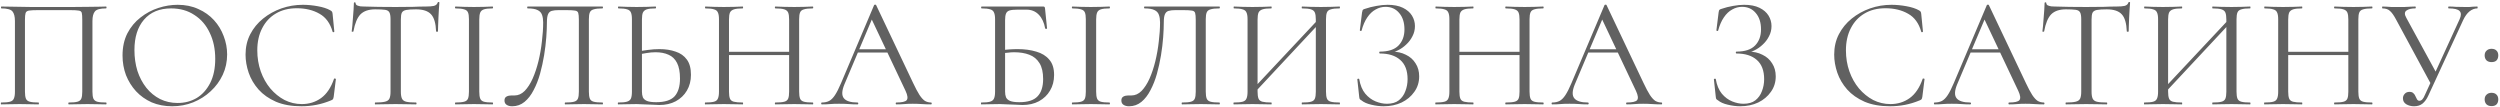 <svg width="958" height="41" viewBox="0 0 958 41" fill="none" xmlns="http://www.w3.org/2000/svg">
<path d="M40.643 39.28C40.763 39.28 40.823 39.4 40.823 39.64C40.823 39.88 40.763 40 40.643 40C39.683 40 38.583 39.98 37.343 39.94C36.143 39.9 34.883 39.88 33.563 39.88C32.163 39.88 30.843 39.9 29.603 39.94C28.403 39.98 27.323 40 26.363 40C26.243 40 26.183 39.88 26.183 39.64C26.183 39.4 26.243 39.28 26.363 39.28C27.843 39.28 28.943 39.18 29.663 38.98C30.423 38.78 30.923 38.38 31.163 37.78C31.403 37.18 31.523 36.3 31.523 35.14V7.6C31.523 6.36 31.463 5.48 31.343 4.96C31.223 4.44 30.823 4.14 30.143 4.06C29.503 3.94 28.403 3.88 26.843 3.88H14.543C12.943 3.88 11.783 3.94 11.063 4.06C10.383 4.18 9.963 4.5 9.803 5.02C9.643 5.54 9.563 6.4 9.563 7.6V35.14C9.563 36.3 9.683 37.18 9.923 37.78C10.163 38.38 10.663 38.78 11.423 38.98C12.183 39.18 13.303 39.28 14.783 39.28C14.863 39.28 14.903 39.4 14.903 39.64C14.903 39.88 14.863 40 14.783 40C13.783 40 12.683 39.98 11.483 39.94C10.283 39.9 8.963 39.88 7.523 39.88C6.203 39.88 4.923 39.9 3.683 39.94C2.483 39.98 1.403 40 0.443 40C0.363 40 0.323 39.88 0.323 39.64C0.323 39.4 0.363 39.28 0.443 39.28C1.923 39.28 3.043 39.18 3.803 38.98C4.563 38.78 5.063 38.38 5.303 37.78C5.583 37.18 5.723 36.3 5.723 35.14V8.08C5.723 6.36 5.403 5.12 4.763 4.36C4.123 3.6 2.703 3.22 0.503 3.22C0.423 3.22 0.383 3.1 0.383 2.86C0.383 2.62 0.423 2.5 0.503 2.5C1.183 2.5 2.543 2.52 4.583 2.56C6.623 2.6 9.063 2.64 11.903 2.68C14.783 2.68 17.743 2.68 20.783 2.68C23.263 2.68 25.623 2.68 27.863 2.68C30.103 2.64 32.143 2.62 33.983 2.62C35.823 2.58 37.323 2.56 38.483 2.56C39.683 2.52 40.403 2.5 40.643 2.5C40.763 2.5 40.823 2.62 40.823 2.86C40.823 3.1 40.763 3.22 40.643 3.22C38.443 3.22 37.023 3.6 36.383 4.36C35.743 5.12 35.423 6.36 35.423 8.08V35.14C35.423 36.3 35.543 37.18 35.783 37.78C36.063 38.38 36.563 38.78 37.283 38.98C38.043 39.18 39.163 39.28 40.643 39.28ZM65.976 40.72C63.096 40.72 60.476 40.22 58.116 39.22C55.796 38.18 53.796 36.76 52.116 34.96C50.476 33.16 49.196 31.1 48.276 28.78C47.396 26.42 46.956 23.92 46.956 21.28C46.956 18.04 47.576 15.2 48.816 12.76C50.096 10.32 51.776 8.3 53.856 6.7C55.936 5.06 58.216 3.84 60.696 3.04C63.176 2.24 65.636 1.84 68.076 1.84C71.036 1.84 73.676 2.38 75.996 3.46C78.356 4.5 80.356 5.92 81.996 7.72C83.636 9.52 84.876 11.56 85.716 13.84C86.596 16.12 87.036 18.46 87.036 20.86C87.036 23.66 86.476 26.26 85.356 28.66C84.236 31.06 82.696 33.16 80.736 34.96C78.816 36.76 76.576 38.18 74.016 39.22C71.496 40.22 68.816 40.72 65.976 40.72ZM68.076 39.46C70.796 39.46 73.236 38.82 75.396 37.54C77.556 36.22 79.276 34.3 80.556 31.78C81.836 29.26 82.476 26.18 82.476 22.54C82.476 18.78 81.776 15.46 80.376 12.58C79.016 9.66 77.056 7.38 74.496 5.74C71.976 4.06 68.996 3.22 65.556 3.22C61.116 3.22 57.656 4.66 55.176 7.54C52.736 10.38 51.516 14.26 51.516 19.18C51.516 22.02 51.896 24.68 52.656 27.16C53.456 29.6 54.596 31.76 56.076 33.64C57.556 35.48 59.316 36.92 61.356 37.96C63.396 38.96 65.636 39.46 68.076 39.46ZM116.054 1.84C117.894 1.84 119.794 2.02 121.754 2.38C123.754 2.74 125.354 3.26 126.554 3.94C126.914 4.14 127.134 4.32 127.214 4.48C127.334 4.64 127.414 4.94 127.454 5.38L128.114 12.1C128.114 12.18 128.014 12.26 127.814 12.34C127.614 12.38 127.494 12.32 127.454 12.16C126.534 8.92 124.854 6.62 122.414 5.26C119.974 3.86 117.074 3.16 113.714 3.16C110.634 3.16 107.954 3.84 105.674 5.2C103.434 6.52 101.694 8.4 100.454 10.84C99.213 13.24 98.594 16.06 98.594 19.3C98.594 22.14 99.034 24.82 99.913 27.34C100.794 29.82 102.014 32 103.574 33.88C105.174 35.76 106.994 37.24 109.034 38.32C111.114 39.36 113.314 39.88 115.634 39.88C118.434 39.88 120.894 39.12 123.014 37.6C125.174 36.04 126.834 33.58 127.994 30.22C128.034 30.06 128.154 30.02 128.354 30.1C128.594 30.14 128.714 30.2 128.714 30.28L127.874 37.06C127.794 37.54 127.694 37.86 127.574 38.02C127.494 38.14 127.274 38.28 126.914 38.44C124.994 39.24 123.094 39.82 121.214 40.18C119.334 40.54 117.434 40.72 115.514 40.72C111.714 40.72 108.454 40.14 105.734 38.98C103.014 37.78 100.794 36.22 99.073 34.3C97.353 32.34 96.094 30.2 95.293 27.88C94.493 25.52 94.094 23.2 94.094 20.92C94.094 18.04 94.694 15.44 95.894 13.12C97.094 10.8 98.734 8.8 100.814 7.12C102.894 5.44 105.234 4.14 107.834 3.22C110.474 2.3 113.214 1.84 116.054 1.84ZM143.77 3.58C141.29 3.58 139.41 4.22 138.13 5.5C136.89 6.78 135.99 8.96 135.43 12.04C135.43 12.12 135.31 12.16 135.07 12.16C134.87 12.16 134.77 12.12 134.77 12.04C134.85 11.52 134.93 10.8 135.01 9.88C135.09 8.92 135.17 7.9 135.25 6.82C135.37 5.74 135.45 4.7 135.49 3.7C135.57 2.66 135.61 1.82 135.61 1.18C135.61 0.98 135.71 0.88 135.91 0.88C136.15 0.88 136.27 0.98 136.27 1.18C136.27 1.58 136.47 1.88 136.87 2.08C137.27 2.24 137.71 2.36 138.19 2.44C138.71 2.48 139.15 2.5 139.51 2.5C142.95 2.62 146.97 2.68 151.57 2.68C154.41 2.68 156.65 2.66 158.29 2.62C159.97 2.54 161.59 2.5 163.15 2.5C164.51 2.5 165.55 2.42 166.27 2.26C167.03 2.06 167.51 1.64 167.71 1C167.75 0.84 167.87 0.76 168.07 0.76C168.27 0.76 168.37 0.84 168.37 1C168.33 1.6 168.27 2.42 168.19 3.46C168.11 4.5 168.05 5.58 168.01 6.7C167.97 7.82 167.93 8.86 167.89 9.82C167.85 10.78 167.83 11.52 167.83 12.04C167.83 12.12 167.71 12.16 167.47 12.16C167.23 12.16 167.11 12.12 167.11 12.04C166.99 8.92 166.35 6.74 165.19 5.5C164.03 4.22 162.11 3.58 159.43 3.58C157.75 3.58 156.49 3.66 155.65 3.82C154.81 3.98 154.25 4.34 153.97 4.9C153.73 5.42 153.61 6.28 153.61 7.48V35.14C153.61 36.3 153.75 37.18 154.03 37.78C154.31 38.38 154.85 38.78 155.65 38.98C156.49 39.18 157.75 39.28 159.43 39.28C159.55 39.28 159.61 39.4 159.61 39.64C159.61 39.88 159.55 40 159.43 40C158.39 40 157.21 39.98 155.89 39.94C154.57 39.9 153.13 39.88 151.57 39.88C150.09 39.88 148.69 39.9 147.37 39.94C146.05 39.98 144.85 40 143.77 40C143.69 40 143.65 39.88 143.65 39.64C143.65 39.4 143.69 39.28 143.77 39.28C145.41 39.28 146.65 39.18 147.49 38.98C148.37 38.78 148.95 38.38 149.23 37.78C149.51 37.18 149.65 36.3 149.65 35.14V7.36C149.65 6.16 149.51 5.3 149.23 4.78C148.95 4.22 148.39 3.88 147.55 3.76C146.71 3.64 145.45 3.58 143.77 3.58ZM183.658 35.14C183.658 36.3 183.778 37.18 184.018 37.78C184.258 38.38 184.738 38.78 185.458 38.98C186.218 39.18 187.318 39.28 188.758 39.28C188.878 39.28 188.938 39.4 188.938 39.64C188.938 39.88 188.878 40 188.758 40C187.798 40 186.718 39.98 185.518 39.94C184.358 39.9 183.058 39.88 181.618 39.88C180.298 39.88 179.018 39.9 177.778 39.94C176.578 39.98 175.498 40 174.538 40C174.418 40 174.358 39.88 174.358 39.64C174.358 39.4 174.418 39.28 174.538 39.28C175.978 39.28 177.078 39.18 177.838 38.98C178.598 38.78 179.098 38.38 179.338 37.78C179.578 37.18 179.698 36.3 179.698 35.14V7.36C179.698 6.2 179.578 5.34 179.338 4.78C179.098 4.18 178.598 3.78 177.838 3.58C177.078 3.34 175.978 3.22 174.538 3.22C174.418 3.22 174.358 3.1 174.358 2.86C174.358 2.62 174.418 2.5 174.538 2.5C175.498 2.5 176.578 2.54 177.778 2.62C179.018 2.66 180.298 2.68 181.618 2.68C183.058 2.68 184.378 2.66 185.578 2.62C186.778 2.54 187.838 2.5 188.758 2.5C188.878 2.5 188.938 2.62 188.938 2.86C188.938 3.1 188.878 3.22 188.758 3.22C187.318 3.22 186.218 3.34 185.458 3.58C184.738 3.82 184.258 4.24 184.018 4.84C183.778 5.44 183.658 6.32 183.658 7.48V35.14ZM196.259 40.72C195.419 40.72 194.719 40.54 194.159 40.18C193.599 39.82 193.319 39.26 193.319 38.5C193.319 37.78 193.579 37.28 194.099 37C194.619 36.72 195.219 36.58 195.899 36.58C196.099 36.58 196.299 36.58 196.499 36.58C196.739 36.58 196.959 36.58 197.159 36.58C198.599 36.58 199.899 36 201.059 34.84C202.219 33.64 203.239 32.06 204.119 30.1C204.999 28.1 205.739 25.88 206.339 23.44C206.939 20.96 207.379 18.44 207.659 15.88C207.979 13.32 208.139 10.88 208.139 8.56C208.139 7.48 207.999 6.54 207.719 5.74C207.439 4.9 206.879 4.28 206.039 3.88C205.199 3.44 203.919 3.22 202.199 3.22C202.079 3.22 202.019 3.1 202.019 2.86C202.019 2.62 202.079 2.5 202.199 2.5C202.439 2.5 203.119 2.5 204.239 2.5C205.359 2.5 206.759 2.5 208.439 2.5C210.119 2.5 211.919 2.5 213.839 2.5C215.799 2.5 217.739 2.5 219.659 2.5C221.619 2.5 223.419 2.5 225.059 2.5C226.699 2.5 228.039 2.5 229.079 2.5C230.119 2.5 230.719 2.5 230.879 2.5C230.999 2.5 231.059 2.62 231.059 2.86C231.059 3.1 230.999 3.22 230.879 3.22C229.399 3.22 228.279 3.34 227.519 3.58C226.759 3.78 226.259 4.18 226.019 4.78C225.779 5.34 225.659 6.2 225.659 7.36V35.14C225.659 36.3 225.779 37.18 226.019 37.78C226.259 38.38 226.759 38.78 227.519 38.98C228.279 39.18 229.399 39.28 230.879 39.28C230.999 39.28 231.059 39.4 231.059 39.64C231.059 39.88 230.999 40 230.879 40C229.959 40 228.879 39.98 227.639 39.94C226.399 39.9 225.119 39.88 223.799 39.88C222.399 39.88 221.079 39.9 219.839 39.94C218.639 39.98 217.559 40 216.599 40C216.479 40 216.419 39.88 216.419 39.64C216.419 39.4 216.479 39.28 216.599 39.28C218.119 39.28 219.239 39.18 219.959 38.98C220.719 38.78 221.219 38.38 221.459 37.78C221.699 37.18 221.819 36.3 221.819 35.14V7.6C221.819 6.36 221.739 5.48 221.579 4.96C221.419 4.44 220.999 4.14 220.319 4.06C219.679 3.94 218.599 3.88 217.079 3.88H214.019C212.939 3.88 212.059 3.98 211.379 4.18C210.739 4.38 210.279 4.82 209.999 5.5C209.719 6.14 209.579 7.16 209.579 8.56C209.579 10.16 209.499 12.06 209.339 14.26C209.179 16.46 208.899 18.78 208.499 21.22C208.099 23.62 207.579 25.98 206.939 28.3C206.299 30.58 205.479 32.66 204.479 34.54C203.519 36.42 202.359 37.92 200.999 39.04C199.639 40.16 198.059 40.72 196.259 40.72ZM252.653 40.24C251.973 40.24 251.113 40.2 250.073 40.12C249.073 40.08 248.033 40.04 246.953 40C245.873 39.92 244.873 39.88 243.953 39.88C242.673 39.88 241.413 39.9 240.173 39.94C238.973 39.98 237.873 40 236.873 40C236.793 40 236.753 39.88 236.753 39.64C236.753 39.4 236.793 39.28 236.873 39.28C238.353 39.28 239.453 39.18 240.173 38.98C240.933 38.78 241.453 38.4 241.733 37.84C242.013 37.24 242.153 36.34 242.153 35.14V7.36C242.153 6.16 242.013 5.28 241.733 4.72C241.493 4.16 241.013 3.78 240.293 3.58C239.573 3.34 238.473 3.22 236.993 3.22C236.873 3.22 236.813 3.1 236.813 2.86C236.813 2.62 236.873 2.5 236.993 2.5C237.953 2.5 239.013 2.54 240.173 2.62C241.333 2.66 242.593 2.68 243.953 2.68C245.393 2.68 246.733 2.66 247.973 2.62C249.213 2.54 250.293 2.5 251.213 2.5C251.333 2.5 251.393 2.62 251.393 2.86C251.393 3.1 251.333 3.22 251.213 3.22C249.733 3.22 248.613 3.34 247.853 3.58C247.133 3.82 246.633 4.24 246.353 4.84C246.113 5.4 245.993 6.28 245.993 7.48V35.14C245.993 35.98 246.113 36.7 246.353 37.3C246.633 37.9 247.153 38.36 247.913 38.68C248.713 39 249.893 39.16 251.453 39.16C254.733 39.16 257.073 38.42 258.473 36.94C259.873 35.42 260.573 33.14 260.573 30.1C260.573 27.58 260.193 25.58 259.433 24.1C258.673 22.62 257.593 21.58 256.193 20.98C254.793 20.34 253.133 20.02 251.213 20.02C250.093 20.02 248.953 20.12 247.793 20.32C246.633 20.48 245.493 20.72 244.373 21.04L244.253 19.84C245.613 19.52 246.993 19.28 248.393 19.12C249.793 18.92 251.233 18.82 252.713 18.82C255.033 18.82 257.093 19.14 258.893 19.78C260.733 20.38 262.173 21.4 263.213 22.84C264.253 24.24 264.773 26.18 264.773 28.66C264.773 30.94 264.253 32.96 263.213 34.72C262.213 36.44 260.793 37.8 258.953 38.8C257.153 39.76 255.053 40.24 252.653 40.24ZM302.39 7.48C302.39 6.32 302.27 5.44 302.03 4.84C301.79 4.24 301.29 3.82 300.53 3.58C299.81 3.34 298.67 3.22 297.11 3.22C296.99 3.22 296.93 3.1 296.93 2.86C296.93 2.62 296.99 2.5 297.11 2.5C298.07 2.5 299.15 2.54 300.35 2.62C301.55 2.66 302.89 2.68 304.37 2.68C305.69 2.68 306.97 2.66 308.21 2.62C309.45 2.54 310.53 2.5 311.45 2.5C311.57 2.5 311.63 2.62 311.63 2.86C311.63 3.1 311.57 3.22 311.45 3.22C309.97 3.22 308.85 3.34 308.09 3.58C307.33 3.78 306.83 4.18 306.59 4.78C306.35 5.34 306.23 6.2 306.23 7.36V35.14C306.23 36.3 306.35 37.18 306.59 37.78C306.83 38.38 307.33 38.78 308.09 38.98C308.85 39.18 309.97 39.28 311.45 39.28C311.57 39.28 311.63 39.4 311.63 39.64C311.63 39.88 311.57 40 311.45 40C310.53 40 309.45 39.98 308.21 39.94C306.97 39.9 305.69 39.88 304.37 39.88C302.89 39.88 301.55 39.9 300.35 39.94C299.15 39.98 298.07 40 297.11 40C296.99 40 296.93 39.88 296.93 39.64C296.93 39.4 296.99 39.28 297.11 39.28C298.67 39.28 299.81 39.18 300.53 38.98C301.29 38.78 301.79 38.38 302.03 37.78C302.27 37.18 302.39 36.3 302.39 35.14V7.48ZM277.25 21.1V19.84H304.07V21.1H277.25ZM275.51 35.14V7.36C275.51 6.2 275.37 5.34 275.09 4.78C274.85 4.18 274.35 3.78 273.59 3.58C272.87 3.34 271.77 3.22 270.29 3.22C270.21 3.22 270.17 3.1 270.17 2.86C270.17 2.62 270.21 2.5 270.29 2.5C271.25 2.5 272.33 2.54 273.53 2.62C274.77 2.66 276.05 2.68 277.37 2.68C278.85 2.68 280.19 2.66 281.39 2.62C282.59 2.54 283.67 2.5 284.63 2.5C284.71 2.5 284.75 2.62 284.75 2.86C284.75 3.1 284.71 3.22 284.63 3.22C283.15 3.22 282.03 3.34 281.27 3.58C280.51 3.82 279.99 4.24 279.71 4.84C279.47 5.44 279.35 6.32 279.35 7.48V35.14C279.35 36.3 279.47 37.18 279.71 37.78C279.95 38.38 280.45 38.78 281.21 38.98C282.01 39.18 283.15 39.28 284.63 39.28C284.71 39.28 284.75 39.4 284.75 39.64C284.75 39.88 284.71 40 284.63 40C283.63 40 282.53 39.98 281.33 39.94C280.17 39.9 278.85 39.88 277.37 39.88C276.05 39.88 274.77 39.9 273.53 39.94C272.29 39.98 271.19 40 270.23 40C270.15 40 270.11 39.88 270.11 39.64C270.11 39.4 270.15 39.28 270.23 39.28C271.71 39.28 272.83 39.18 273.59 38.98C274.35 38.78 274.85 38.38 275.09 37.78C275.37 37.18 275.51 36.3 275.51 35.14ZM327.637 20.14L328.537 18.88H340.897L341.317 20.14H327.637ZM356.797 39.28C356.957 39.28 357.037 39.4 357.037 39.64C357.037 39.88 356.957 40 356.797 40C355.637 40 354.457 39.96 353.257 39.88C352.057 39.8 350.897 39.76 349.777 39.76C348.537 39.76 347.457 39.8 346.537 39.88C345.617 39.96 344.597 40 343.477 40C343.317 40 343.237 39.88 343.237 39.64C343.237 39.4 343.317 39.28 343.477 39.28C345.597 39.28 346.917 38.98 347.437 38.38C347.957 37.74 347.817 36.56 347.017 34.84L333.697 6.7L335.197 4.84L323.557 32.38C322.557 34.82 322.497 36.58 323.377 37.66C324.257 38.74 325.997 39.28 328.597 39.28C328.797 39.28 328.897 39.4 328.897 39.64C328.897 39.88 328.797 40 328.597 40C327.397 40 326.297 39.96 325.297 39.88C324.297 39.8 323.037 39.76 321.517 39.76C320.077 39.76 318.917 39.8 318.037 39.88C317.197 39.96 316.157 40 314.917 40C314.757 40 314.677 39.88 314.677 39.64C314.677 39.4 314.757 39.28 314.917 39.28C315.997 39.28 316.937 39.08 317.737 38.68C318.537 38.24 319.277 37.5 319.957 36.46C320.677 35.38 321.457 33.84 322.297 31.84L334.957 1.96C335.037 1.84 335.177 1.78 335.377 1.78C335.577 1.78 335.697 1.84 335.737 1.96L349.897 31.78C350.817 33.74 351.637 35.28 352.357 36.4C353.077 37.48 353.777 38.24 354.457 38.68C355.177 39.08 355.957 39.28 356.797 39.28ZM391.809 40.24C391.169 40.24 390.329 40.2 389.289 40.12C388.249 40.08 387.189 40.04 386.109 40C385.029 39.92 384.049 39.88 383.169 39.88C381.849 39.88 380.569 39.9 379.329 39.94C378.129 39.98 377.029 40 376.029 40C375.949 40 375.909 39.88 375.909 39.64C375.909 39.4 375.949 39.28 376.029 39.28C377.509 39.28 378.609 39.18 379.329 38.98C380.089 38.78 380.609 38.38 380.889 37.78C381.169 37.18 381.309 36.3 381.309 35.14V7.36C381.309 6.2 381.169 5.34 380.889 4.78C380.649 4.18 380.169 3.78 379.449 3.58C378.729 3.34 377.629 3.22 376.149 3.22C376.029 3.22 375.969 3.1 375.969 2.86C375.969 2.62 376.029 2.5 376.149 2.5H399.789C400.029 2.5 400.189 2.56 400.269 2.68C400.349 2.76 400.409 2.94 400.449 3.22L401.229 10.84C401.229 10.96 401.129 11.04 400.929 11.08C400.729 11.08 400.589 11.02 400.509 10.9C400.109 8.66 399.289 6.9 398.049 5.62C396.809 4.34 395.249 3.7 393.369 3.7H389.949C388.589 3.7 387.569 3.8 386.889 4C386.209 4.2 385.749 4.6 385.509 5.2C385.269 5.76 385.149 6.6 385.149 7.72V35.14C385.149 35.98 385.269 36.7 385.509 37.3C385.789 37.9 386.309 38.36 387.069 38.68C387.869 39 389.049 39.16 390.609 39.16C393.849 39.16 396.169 38.42 397.569 36.94C399.009 35.46 399.729 33.24 399.729 30.28C399.729 27.72 399.269 25.7 398.349 24.22C397.429 22.7 396.129 21.62 394.449 20.98C392.809 20.34 390.849 20.02 388.569 20.02C387.809 20.02 386.989 20.08 386.109 20.2C385.269 20.28 384.409 20.36 383.529 20.44L383.409 19.3C384.529 19.14 385.629 19.02 386.709 18.94C387.829 18.86 388.909 18.82 389.949 18.82C392.629 18.82 395.009 19.14 397.089 19.78C399.209 20.38 400.869 21.4 402.069 22.84C403.309 24.24 403.929 26.2 403.929 28.72C403.929 31 403.409 33 402.369 34.72C401.369 36.44 399.949 37.8 398.109 38.8C396.309 39.76 394.209 40.24 391.809 40.24ZM420.046 35.14C420.046 36.3 420.166 37.18 420.406 37.78C420.646 38.38 421.126 38.78 421.846 38.98C422.606 39.18 423.706 39.28 425.146 39.28C425.266 39.28 425.326 39.4 425.326 39.64C425.326 39.88 425.266 40 425.146 40C424.186 40 423.106 39.98 421.906 39.94C420.746 39.9 419.446 39.88 418.006 39.88C416.686 39.88 415.406 39.9 414.166 39.94C412.966 39.98 411.886 40 410.926 40C410.806 40 410.746 39.88 410.746 39.64C410.746 39.4 410.806 39.28 410.926 39.28C412.366 39.28 413.466 39.18 414.226 38.98C414.986 38.78 415.486 38.38 415.726 37.78C415.966 37.18 416.086 36.3 416.086 35.14V7.36C416.086 6.2 415.966 5.34 415.726 4.78C415.486 4.18 414.986 3.78 414.226 3.58C413.466 3.34 412.366 3.22 410.926 3.22C410.806 3.22 410.746 3.1 410.746 2.86C410.746 2.62 410.806 2.5 410.926 2.5C411.886 2.5 412.966 2.54 414.166 2.62C415.406 2.66 416.686 2.68 418.006 2.68C419.446 2.68 420.766 2.66 421.966 2.62C423.166 2.54 424.226 2.5 425.146 2.5C425.266 2.5 425.326 2.62 425.326 2.86C425.326 3.1 425.266 3.22 425.146 3.22C423.706 3.22 422.606 3.34 421.846 3.58C421.126 3.82 420.646 4.24 420.406 4.84C420.166 5.44 420.046 6.32 420.046 7.48V35.14ZM432.648 40.72C431.808 40.72 431.108 40.54 430.548 40.18C429.988 39.82 429.708 39.26 429.708 38.5C429.708 37.78 429.968 37.28 430.488 37C431.008 36.72 431.608 36.58 432.288 36.58C432.488 36.58 432.688 36.58 432.888 36.58C433.128 36.58 433.348 36.58 433.548 36.58C434.988 36.58 436.288 36 437.448 34.84C438.608 33.64 439.628 32.06 440.508 30.1C441.388 28.1 442.128 25.88 442.728 23.44C443.328 20.96 443.768 18.44 444.048 15.88C444.368 13.32 444.528 10.88 444.528 8.56C444.528 7.48 444.388 6.54 444.108 5.74C443.828 4.9 443.268 4.28 442.428 3.88C441.588 3.44 440.308 3.22 438.588 3.22C438.468 3.22 438.408 3.1 438.408 2.86C438.408 2.62 438.468 2.5 438.588 2.5C438.828 2.5 439.508 2.5 440.628 2.5C441.748 2.5 443.148 2.5 444.828 2.5C446.508 2.5 448.308 2.5 450.228 2.5C452.188 2.5 454.128 2.5 456.048 2.5C458.008 2.5 459.808 2.5 461.448 2.5C463.088 2.5 464.428 2.5 465.468 2.5C466.508 2.5 467.108 2.5 467.268 2.5C467.388 2.5 467.448 2.62 467.448 2.86C467.448 3.1 467.388 3.22 467.268 3.22C465.788 3.22 464.668 3.34 463.908 3.58C463.148 3.78 462.648 4.18 462.408 4.78C462.168 5.34 462.048 6.2 462.048 7.36V35.14C462.048 36.3 462.168 37.18 462.408 37.78C462.648 38.38 463.148 38.78 463.908 38.98C464.668 39.18 465.788 39.28 467.268 39.28C467.388 39.28 467.448 39.4 467.448 39.64C467.448 39.88 467.388 40 467.268 40C466.348 40 465.268 39.98 464.028 39.94C462.788 39.9 461.508 39.88 460.188 39.88C458.788 39.88 457.468 39.9 456.228 39.94C455.028 39.98 453.948 40 452.988 40C452.868 40 452.808 39.88 452.808 39.64C452.808 39.4 452.868 39.28 452.988 39.28C454.508 39.28 455.628 39.18 456.348 38.98C457.108 38.78 457.608 38.38 457.848 37.78C458.088 37.18 458.208 36.3 458.208 35.14V7.6C458.208 6.36 458.128 5.48 457.968 4.96C457.808 4.44 457.388 4.14 456.708 4.06C456.068 3.94 454.988 3.88 453.468 3.88H450.408C449.328 3.88 448.448 3.98 447.768 4.18C447.128 4.38 446.668 4.82 446.388 5.5C446.108 6.14 445.968 7.16 445.968 8.56C445.968 10.16 445.888 12.06 445.728 14.26C445.568 16.46 445.288 18.78 444.888 21.22C444.488 23.62 443.968 25.98 443.328 28.3C442.688 30.58 441.868 32.66 440.868 34.54C439.908 36.42 438.748 37.92 437.388 39.04C436.028 40.16 434.448 40.72 432.648 40.72ZM480.582 35.68L479.562 34.72L505.962 6.58L506.922 7.48L480.582 35.68ZM472.782 40C472.702 40 472.662 39.88 472.662 39.64C472.662 39.4 472.702 39.28 472.782 39.28C474.262 39.28 475.382 39.18 476.142 38.98C476.902 38.78 477.402 38.38 477.642 37.78C477.922 37.18 478.062 36.3 478.062 35.14V7.36C478.062 6.2 477.922 5.34 477.642 4.78C477.402 4.18 476.902 3.78 476.142 3.58C475.422 3.34 474.322 3.22 472.842 3.22C472.762 3.22 472.722 3.1 472.722 2.86C472.722 2.62 472.762 2.5 472.842 2.5C473.802 2.5 474.882 2.54 476.082 2.62C477.322 2.66 478.602 2.68 479.922 2.68C481.402 2.68 482.742 2.66 483.942 2.62C485.142 2.54 486.222 2.5 487.182 2.5C487.262 2.5 487.302 2.62 487.302 2.86C487.302 3.1 487.262 3.22 487.182 3.22C485.702 3.22 484.582 3.34 483.822 3.58C483.062 3.82 482.542 4.24 482.262 4.84C482.022 5.44 481.902 6.32 481.902 7.48V35.14C481.902 36.3 482.022 37.18 482.262 37.78C482.502 38.38 483.002 38.78 483.762 38.98C484.562 39.18 485.702 39.28 487.182 39.28C487.262 39.28 487.302 39.4 487.302 39.64C487.302 39.88 487.262 40 487.182 40C486.182 40 485.082 39.98 483.882 39.94C482.722 39.9 481.402 39.88 479.922 39.88C478.602 39.88 477.322 39.9 476.082 39.94C474.842 39.98 473.742 40 472.782 40ZM498.942 40C498.862 40 498.822 39.88 498.822 39.64C498.822 39.4 498.862 39.28 498.942 39.28C500.502 39.28 501.642 39.18 502.362 38.98C503.122 38.78 503.622 38.38 503.862 37.78C504.102 37.18 504.222 36.3 504.222 35.14V7.48C504.222 6.32 504.102 5.44 503.862 4.84C503.622 4.24 503.122 3.82 502.362 3.58C501.642 3.34 500.502 3.22 498.942 3.22C498.862 3.22 498.822 3.1 498.822 2.86C498.822 2.62 498.862 2.5 498.942 2.5C499.942 2.5 501.022 2.54 502.182 2.62C503.382 2.66 504.722 2.68 506.202 2.68C507.522 2.68 508.802 2.66 510.042 2.62C511.282 2.54 512.382 2.5 513.342 2.5C513.422 2.5 513.462 2.62 513.462 2.86C513.462 3.1 513.422 3.22 513.342 3.22C511.862 3.22 510.742 3.34 509.982 3.58C509.222 3.78 508.722 4.18 508.482 4.78C508.242 5.34 508.122 6.2 508.122 7.36V35.14C508.122 36.3 508.242 37.18 508.482 37.78C508.722 38.38 509.222 38.78 509.982 38.98C510.742 39.18 511.862 39.28 513.342 39.28C513.422 39.28 513.462 39.4 513.462 39.64C513.462 39.88 513.422 40 513.342 40C512.382 40 511.282 39.98 510.042 39.94C508.802 39.9 507.522 39.88 506.202 39.88C504.722 39.88 503.382 39.9 502.182 39.94C501.022 39.98 499.942 40 498.942 40ZM531.466 39.76C533.386 39.76 534.906 39.32 536.026 38.44C537.186 37.52 538.026 36.34 538.546 34.9C539.106 33.46 539.386 31.94 539.386 30.34C539.386 27.06 538.446 24.6 536.566 22.96C534.726 21.32 532.126 20.5 528.766 20.5C528.606 20.5 528.526 20.38 528.526 20.14C528.526 19.9 528.606 19.78 528.766 19.78C532.006 19.78 534.386 19 535.906 17.44C537.426 15.88 538.186 13.82 538.186 11.26C538.186 8.62 537.506 6.52 536.146 4.96C534.826 3.4 533.086 2.62 530.926 2.62C529.606 2.62 528.346 2.96 527.146 3.64C525.946 4.28 524.886 5.28 523.966 6.64C523.046 7.96 522.306 9.66 521.746 11.74C521.706 11.86 521.586 11.9 521.386 11.86C521.186 11.82 521.086 11.74 521.086 11.62L521.926 4.84C522.006 4.36 522.086 4.04 522.166 3.88C522.246 3.72 522.466 3.58 522.826 3.46C524.466 2.9 526.026 2.5 527.506 2.26C529.026 1.98 530.426 1.84 531.706 1.84C534.066 1.84 536.026 2.22 537.586 2.98C539.146 3.74 540.306 4.74 541.066 5.98C541.826 7.22 542.206 8.56 542.206 10C542.206 11.4 541.886 12.7 541.246 13.9C540.646 15.1 539.846 16.16 538.846 17.08C537.886 18 536.826 18.74 535.666 19.3C534.546 19.86 533.486 20.18 532.486 20.26L533.326 19.78C535.366 19.78 537.166 20.18 538.726 20.98C540.326 21.74 541.566 22.84 542.446 24.28C543.366 25.68 543.826 27.34 543.826 29.26C543.826 31.5 543.206 33.48 541.966 35.2C540.766 36.92 539.146 38.28 537.106 39.28C535.066 40.24 532.766 40.72 530.206 40.72C528.686 40.72 527.106 40.52 525.466 40.12C523.866 39.76 522.606 39.2 521.686 38.44C521.326 38.24 521.106 38.06 521.026 37.9C520.946 37.74 520.886 37.46 520.846 37.06L520.126 30.4C520.126 30.28 520.226 30.2 520.426 30.16C520.666 30.12 520.806 30.16 520.846 30.28C521.246 32.64 522.026 34.52 523.186 35.92C524.346 37.28 525.666 38.26 527.146 38.86C528.626 39.46 530.066 39.76 531.466 39.76ZM582.283 7.48C582.283 6.32 582.163 5.44 581.923 4.84C581.683 4.24 581.183 3.82 580.423 3.58C579.703 3.34 578.563 3.22 577.003 3.22C576.883 3.22 576.823 3.1 576.823 2.86C576.823 2.62 576.883 2.5 577.003 2.5C577.963 2.5 579.043 2.54 580.243 2.62C581.443 2.66 582.783 2.68 584.263 2.68C585.583 2.68 586.863 2.66 588.103 2.62C589.343 2.54 590.423 2.5 591.343 2.5C591.463 2.5 591.523 2.62 591.523 2.86C591.523 3.1 591.463 3.22 591.343 3.22C589.863 3.22 588.743 3.34 587.983 3.58C587.223 3.78 586.723 4.18 586.483 4.78C586.243 5.34 586.123 6.2 586.123 7.36V35.14C586.123 36.3 586.243 37.18 586.483 37.78C586.723 38.38 587.223 38.78 587.983 38.98C588.743 39.18 589.863 39.28 591.343 39.28C591.463 39.28 591.523 39.4 591.523 39.64C591.523 39.88 591.463 40 591.343 40C590.423 40 589.343 39.98 588.103 39.94C586.863 39.9 585.583 39.88 584.263 39.88C582.783 39.88 581.443 39.9 580.243 39.94C579.043 39.98 577.963 40 577.003 40C576.883 40 576.823 39.88 576.823 39.64C576.823 39.4 576.883 39.28 577.003 39.28C578.563 39.28 579.703 39.18 580.423 38.98C581.183 38.78 581.683 38.38 581.923 37.78C582.163 37.18 582.283 36.3 582.283 35.14V7.48ZM557.143 21.1V19.84H583.963V21.1H557.143ZM555.403 35.14V7.36C555.403 6.2 555.263 5.34 554.983 4.78C554.743 4.18 554.243 3.78 553.483 3.58C552.763 3.34 551.663 3.22 550.183 3.22C550.103 3.22 550.063 3.1 550.063 2.86C550.063 2.62 550.103 2.5 550.183 2.5C551.143 2.5 552.223 2.54 553.423 2.62C554.663 2.66 555.943 2.68 557.263 2.68C558.743 2.68 560.083 2.66 561.283 2.62C562.483 2.54 563.563 2.5 564.523 2.5C564.603 2.5 564.643 2.62 564.643 2.86C564.643 3.1 564.603 3.22 564.523 3.22C563.043 3.22 561.923 3.34 561.163 3.58C560.403 3.82 559.883 4.24 559.603 4.84C559.363 5.44 559.243 6.32 559.243 7.48V35.14C559.243 36.3 559.363 37.18 559.603 37.78C559.843 38.38 560.343 38.78 561.103 38.98C561.903 39.18 563.043 39.28 564.523 39.28C564.603 39.28 564.643 39.4 564.643 39.64C564.643 39.88 564.603 40 564.523 40C563.523 40 562.423 39.98 561.223 39.94C560.063 39.9 558.743 39.88 557.263 39.88C555.943 39.88 554.663 39.9 553.423 39.94C552.183 39.98 551.083 40 550.123 40C550.043 40 550.003 39.88 550.003 39.64C550.003 39.4 550.043 39.28 550.123 39.28C551.603 39.28 552.723 39.18 553.483 38.98C554.243 38.78 554.743 38.38 554.983 37.78C555.263 37.18 555.403 36.3 555.403 35.14ZM607.53 20.14L608.43 18.88H620.79L621.21 20.14H607.53ZM636.69 39.28C636.85 39.28 636.93 39.4 636.93 39.64C636.93 39.88 636.85 40 636.69 40C635.53 40 634.35 39.96 633.15 39.88C631.95 39.8 630.79 39.76 629.67 39.76C628.43 39.76 627.35 39.8 626.43 39.88C625.51 39.96 624.49 40 623.37 40C623.21 40 623.13 39.88 623.13 39.64C623.13 39.4 623.21 39.28 623.37 39.28C625.49 39.28 626.81 38.98 627.33 38.38C627.85 37.74 627.71 36.56 626.91 34.84L613.59 6.7L615.09 4.84L603.45 32.38C602.45 34.82 602.39 36.58 603.27 37.66C604.15 38.74 605.89 39.28 608.49 39.28C608.69 39.28 608.79 39.4 608.79 39.64C608.79 39.88 608.69 40 608.49 40C607.29 40 606.19 39.96 605.19 39.88C604.19 39.8 602.93 39.76 601.41 39.76C599.97 39.76 598.81 39.8 597.93 39.88C597.09 39.96 596.05 40 594.81 40C594.65 40 594.57 39.88 594.57 39.64C594.57 39.4 594.65 39.28 594.81 39.28C595.89 39.28 596.83 39.08 597.63 38.68C598.43 38.24 599.17 37.5 599.85 36.46C600.57 35.38 601.35 33.84 602.19 31.84L614.85 1.96C614.93 1.84 615.07 1.78 615.27 1.78C615.47 1.78 615.59 1.84 615.63 1.96L629.79 31.78C630.71 33.74 631.53 35.28 632.25 36.4C632.97 37.48 633.67 38.24 634.35 38.68C635.07 39.08 635.85 39.28 636.69 39.28ZM668.102 39.76C670.022 39.76 671.542 39.32 672.662 38.44C673.822 37.52 674.662 36.34 675.182 34.9C675.742 33.46 676.022 31.94 676.022 30.34C676.022 27.06 675.082 24.6 673.202 22.96C671.362 21.32 668.762 20.5 665.402 20.5C665.242 20.5 665.162 20.38 665.162 20.14C665.162 19.9 665.242 19.78 665.402 19.78C668.642 19.78 671.022 19 672.542 17.44C674.062 15.88 674.822 13.82 674.822 11.26C674.822 8.62 674.142 6.52 672.782 4.96C671.462 3.4 669.722 2.62 667.562 2.62C666.242 2.62 664.982 2.96 663.782 3.64C662.582 4.28 661.522 5.28 660.602 6.64C659.682 7.96 658.942 9.66 658.382 11.74C658.342 11.86 658.222 11.9 658.022 11.86C657.822 11.82 657.722 11.74 657.722 11.62L658.562 4.84C658.642 4.36 658.722 4.04 658.802 3.88C658.882 3.72 659.102 3.58 659.462 3.46C661.102 2.9 662.662 2.5 664.142 2.26C665.662 1.98 667.062 1.84 668.342 1.84C670.702 1.84 672.662 2.22 674.222 2.98C675.782 3.74 676.942 4.74 677.702 5.98C678.462 7.22 678.842 8.56 678.842 10C678.842 11.4 678.522 12.7 677.882 13.9C677.282 15.1 676.482 16.16 675.482 17.08C674.522 18 673.462 18.74 672.302 19.3C671.182 19.86 670.122 20.18 669.122 20.26L669.962 19.78C672.002 19.78 673.802 20.18 675.362 20.98C676.962 21.74 678.202 22.84 679.082 24.28C680.002 25.68 680.462 27.34 680.462 29.26C680.462 31.5 679.842 33.48 678.602 35.2C677.402 36.92 675.782 38.28 673.742 39.28C671.702 40.24 669.402 40.72 666.842 40.72C665.322 40.72 663.742 40.52 662.102 40.12C660.502 39.76 659.242 39.2 658.322 38.44C657.962 38.24 657.742 38.06 657.662 37.9C657.582 37.74 657.522 37.46 657.482 37.06L656.762 30.4C656.762 30.28 656.862 30.2 657.062 30.16C657.302 30.12 657.442 30.16 657.482 30.28C657.882 32.64 658.662 34.52 659.822 35.92C660.982 37.28 662.302 38.26 663.782 38.86C665.262 39.46 666.702 39.76 668.102 39.76ZM724.822 1.84C726.662 1.84 728.562 2.02 730.522 2.38C732.522 2.74 734.122 3.26 735.322 3.94C735.682 4.14 735.902 4.32 735.982 4.48C736.102 4.64 736.182 4.94 736.222 5.38L736.882 12.1C736.882 12.18 736.782 12.26 736.582 12.34C736.382 12.38 736.262 12.32 736.222 12.16C735.302 8.92 733.622 6.62 731.182 5.26C728.742 3.86 725.842 3.16 722.482 3.16C719.402 3.16 716.722 3.84 714.442 5.2C712.202 6.52 710.462 8.4 709.222 10.84C707.982 13.24 707.362 16.06 707.362 19.3C707.362 22.14 707.802 24.82 708.682 27.34C709.562 29.82 710.782 32 712.342 33.88C713.942 35.76 715.762 37.24 717.802 38.32C719.882 39.36 722.082 39.88 724.402 39.88C727.202 39.88 729.662 39.12 731.782 37.6C733.942 36.04 735.602 33.58 736.762 30.22C736.802 30.06 736.922 30.02 737.122 30.1C737.362 30.14 737.482 30.2 737.482 30.28L736.642 37.06C736.562 37.54 736.462 37.86 736.342 38.02C736.262 38.14 736.042 38.28 735.682 38.44C733.762 39.24 731.862 39.82 729.982 40.18C728.102 40.54 726.202 40.72 724.282 40.72C720.482 40.72 717.222 40.14 714.502 38.98C711.782 37.78 709.562 36.22 707.842 34.3C706.122 32.34 704.862 30.2 704.062 27.88C703.262 25.52 702.862 23.2 702.862 20.92C702.862 18.04 703.462 15.44 704.662 13.12C705.862 10.8 707.502 8.8 709.582 7.12C711.662 5.44 714.002 4.14 716.602 3.22C719.242 2.3 721.982 1.84 724.822 1.84ZM754.038 20.14L754.938 18.88H767.298L767.718 20.14H754.038ZM783.198 39.28C783.358 39.28 783.438 39.4 783.438 39.64C783.438 39.88 783.358 40 783.198 40C782.038 40 780.858 39.96 779.658 39.88C778.458 39.8 777.298 39.76 776.178 39.76C774.938 39.76 773.858 39.8 772.938 39.88C772.018 39.96 770.998 40 769.878 40C769.718 40 769.638 39.88 769.638 39.64C769.638 39.4 769.718 39.28 769.878 39.28C771.998 39.28 773.318 38.98 773.838 38.38C774.358 37.74 774.218 36.56 773.418 34.84L760.098 6.7L761.598 4.84L749.958 32.38C748.958 34.82 748.898 36.58 749.778 37.66C750.658 38.74 752.398 39.28 754.998 39.28C755.198 39.28 755.298 39.4 755.298 39.64C755.298 39.88 755.198 40 754.998 40C753.798 40 752.698 39.96 751.698 39.88C750.698 39.8 749.438 39.76 747.918 39.76C746.478 39.76 745.318 39.8 744.438 39.88C743.598 39.96 742.558 40 741.318 40C741.158 40 741.078 39.88 741.078 39.64C741.078 39.4 741.158 39.28 741.318 39.28C742.398 39.28 743.338 39.08 744.138 38.68C744.938 38.24 745.678 37.5 746.358 36.46C747.078 35.38 747.858 33.84 748.698 31.84L761.358 1.96C761.438 1.84 761.578 1.78 761.778 1.78C761.978 1.78 762.098 1.84 762.138 1.96L776.298 31.78C777.218 33.74 778.038 35.28 778.758 36.4C779.478 37.48 780.178 38.24 780.858 38.68C781.578 39.08 782.358 39.28 783.198 39.28ZM791.648 3.58C789.168 3.58 787.288 4.22 786.008 5.5C784.768 6.78 783.868 8.96 783.308 12.04C783.308 12.12 783.188 12.16 782.948 12.16C782.748 12.16 782.648 12.12 782.648 12.04C782.728 11.52 782.808 10.8 782.888 9.88C782.968 8.92 783.048 7.9 783.128 6.82C783.248 5.74 783.328 4.7 783.368 3.7C783.448 2.66 783.488 1.82 783.488 1.18C783.488 0.98 783.588 0.88 783.788 0.88C784.028 0.88 784.148 0.98 784.148 1.18C784.148 1.58 784.348 1.88 784.748 2.08C785.148 2.24 785.588 2.36 786.068 2.44C786.588 2.48 787.028 2.5 787.388 2.5C790.828 2.62 794.848 2.68 799.448 2.68C802.288 2.68 804.528 2.66 806.168 2.62C807.848 2.54 809.468 2.5 811.028 2.5C812.388 2.5 813.428 2.42 814.148 2.26C814.908 2.06 815.388 1.64 815.588 1C815.628 0.84 815.748 0.76 815.948 0.76C816.148 0.76 816.248 0.84 816.248 1C816.208 1.6 816.148 2.42 816.068 3.46C815.988 4.5 815.928 5.58 815.888 6.7C815.848 7.82 815.808 8.86 815.768 9.82C815.728 10.78 815.708 11.52 815.708 12.04C815.708 12.12 815.588 12.16 815.348 12.16C815.108 12.16 814.988 12.12 814.988 12.04C814.868 8.92 814.228 6.74 813.068 5.5C811.908 4.22 809.988 3.58 807.308 3.58C805.628 3.58 804.368 3.66 803.528 3.82C802.688 3.98 802.128 4.34 801.848 4.9C801.608 5.42 801.488 6.28 801.488 7.48V35.14C801.488 36.3 801.628 37.18 801.908 37.78C802.188 38.38 802.728 38.78 803.528 38.98C804.368 39.18 805.628 39.28 807.308 39.28C807.428 39.28 807.488 39.4 807.488 39.64C807.488 39.88 807.428 40 807.308 40C806.268 40 805.088 39.98 803.768 39.94C802.448 39.9 801.008 39.88 799.448 39.88C797.968 39.88 796.568 39.9 795.248 39.94C793.928 39.98 792.728 40 791.648 40C791.568 40 791.528 39.88 791.528 39.64C791.528 39.4 791.568 39.28 791.648 39.28C793.288 39.28 794.528 39.18 795.368 38.98C796.248 38.78 796.828 38.38 797.108 37.78C797.388 37.18 797.528 36.3 797.528 35.14V7.36C797.528 6.16 797.388 5.3 797.108 4.78C796.828 4.22 796.268 3.88 795.428 3.76C794.588 3.64 793.328 3.58 791.648 3.58ZM829.496 35.68L828.476 34.72L854.876 6.58L855.836 7.48L829.496 35.68ZM821.696 40C821.616 40 821.576 39.88 821.576 39.64C821.576 39.4 821.616 39.28 821.696 39.28C823.176 39.28 824.296 39.18 825.056 38.98C825.816 38.78 826.316 38.38 826.556 37.78C826.836 37.18 826.976 36.3 826.976 35.14V7.36C826.976 6.2 826.836 5.34 826.556 4.78C826.316 4.18 825.816 3.78 825.056 3.58C824.336 3.34 823.236 3.22 821.756 3.22C821.676 3.22 821.636 3.1 821.636 2.86C821.636 2.62 821.676 2.5 821.756 2.5C822.716 2.5 823.796 2.54 824.996 2.62C826.236 2.66 827.516 2.68 828.836 2.68C830.316 2.68 831.656 2.66 832.856 2.62C834.056 2.54 835.136 2.5 836.096 2.5C836.176 2.5 836.216 2.62 836.216 2.86C836.216 3.1 836.176 3.22 836.096 3.22C834.616 3.22 833.496 3.34 832.736 3.58C831.976 3.82 831.456 4.24 831.176 4.84C830.936 5.44 830.816 6.32 830.816 7.48V35.14C830.816 36.3 830.936 37.18 831.176 37.78C831.416 38.38 831.916 38.78 832.676 38.98C833.476 39.18 834.616 39.28 836.096 39.28C836.176 39.28 836.216 39.4 836.216 39.64C836.216 39.88 836.176 40 836.096 40C835.096 40 833.996 39.98 832.796 39.94C831.636 39.9 830.316 39.88 828.836 39.88C827.516 39.88 826.236 39.9 824.996 39.94C823.756 39.98 822.656 40 821.696 40ZM847.856 40C847.776 40 847.736 39.88 847.736 39.64C847.736 39.4 847.776 39.28 847.856 39.28C849.416 39.28 850.556 39.18 851.276 38.98C852.036 38.78 852.536 38.38 852.776 37.78C853.016 37.18 853.136 36.3 853.136 35.14V7.48C853.136 6.32 853.016 5.44 852.776 4.84C852.536 4.24 852.036 3.82 851.276 3.58C850.556 3.34 849.416 3.22 847.856 3.22C847.776 3.22 847.736 3.1 847.736 2.86C847.736 2.62 847.776 2.5 847.856 2.5C848.856 2.5 849.936 2.54 851.096 2.62C852.296 2.66 853.636 2.68 855.116 2.68C856.436 2.68 857.716 2.66 858.956 2.62C860.196 2.54 861.296 2.5 862.256 2.5C862.336 2.5 862.376 2.62 862.376 2.86C862.376 3.1 862.336 3.22 862.256 3.22C860.776 3.22 859.656 3.34 858.896 3.58C858.136 3.78 857.636 4.18 857.396 4.78C857.156 5.34 857.036 6.2 857.036 7.36V35.14C857.036 36.3 857.156 37.18 857.396 37.78C857.636 38.38 858.136 38.78 858.896 38.98C859.656 39.18 860.776 39.28 862.256 39.28C862.336 39.28 862.376 39.4 862.376 39.64C862.376 39.88 862.336 40 862.256 40C861.296 40 860.196 39.98 858.956 39.94C857.716 39.9 856.436 39.88 855.116 39.88C853.636 39.88 852.296 39.9 851.096 39.94C849.936 39.98 848.856 40 847.856 40ZM899.88 7.48C899.88 6.32 899.76 5.44 899.52 4.84C899.28 4.24 898.78 3.82 898.02 3.58C897.3 3.34 896.16 3.22 894.6 3.22C894.48 3.22 894.42 3.1 894.42 2.86C894.42 2.62 894.48 2.5 894.6 2.5C895.56 2.5 896.64 2.54 897.84 2.62C899.04 2.66 900.38 2.68 901.86 2.68C903.18 2.68 904.46 2.66 905.7 2.62C906.94 2.54 908.02 2.5 908.94 2.5C909.06 2.5 909.12 2.62 909.12 2.86C909.12 3.1 909.06 3.22 908.94 3.22C907.46 3.22 906.34 3.34 905.58 3.58C904.82 3.78 904.32 4.18 904.08 4.78C903.84 5.34 903.72 6.2 903.72 7.36V35.14C903.72 36.3 903.84 37.18 904.08 37.78C904.32 38.38 904.82 38.78 905.58 38.98C906.34 39.18 907.46 39.28 908.94 39.28C909.06 39.28 909.12 39.4 909.12 39.64C909.12 39.88 909.06 40 908.94 40C908.02 40 906.94 39.98 905.7 39.94C904.46 39.9 903.18 39.88 901.86 39.88C900.38 39.88 899.04 39.9 897.84 39.94C896.64 39.98 895.56 40 894.6 40C894.48 40 894.42 39.88 894.42 39.64C894.42 39.4 894.48 39.28 894.6 39.28C896.16 39.28 897.3 39.18 898.02 38.98C898.78 38.78 899.28 38.38 899.52 37.78C899.76 37.18 899.88 36.3 899.88 35.14V7.48ZM874.74 21.1V19.84H901.56V21.1H874.74ZM873 35.14V7.36C873 6.2 872.86 5.34 872.58 4.78C872.34 4.18 871.84 3.78 871.08 3.58C870.36 3.34 869.26 3.22 867.78 3.22C867.7 3.22 867.66 3.1 867.66 2.86C867.66 2.62 867.7 2.5 867.78 2.5C868.74 2.5 869.82 2.54 871.02 2.62C872.26 2.66 873.54 2.68 874.86 2.68C876.34 2.68 877.68 2.66 878.88 2.62C880.08 2.54 881.16 2.5 882.12 2.5C882.2 2.5 882.24 2.62 882.24 2.86C882.24 3.1 882.2 3.22 882.12 3.22C880.64 3.22 879.52 3.34 878.76 3.58C878 3.82 877.48 4.24 877.2 4.84C876.96 5.44 876.84 6.32 876.84 7.48V35.14C876.84 36.3 876.96 37.18 877.2 37.78C877.44 38.38 877.94 38.78 878.7 38.98C879.5 39.18 880.64 39.28 882.12 39.28C882.2 39.28 882.24 39.4 882.24 39.64C882.24 39.88 882.2 40 882.12 40C881.12 40 880.02 39.98 878.82 39.94C877.66 39.9 876.34 39.88 874.86 39.88C873.54 39.88 872.26 39.9 871.02 39.94C869.78 39.98 868.68 40 867.72 40C867.64 40 867.6 39.88 867.6 39.64C867.6 39.4 867.64 39.28 867.72 39.28C869.2 39.28 870.32 39.18 871.08 38.98C871.84 38.78 872.34 38.38 872.58 37.78C872.86 37.18 873 36.3 873 35.14ZM925.067 40.72C923.947 40.72 922.947 40.46 922.067 39.94C921.227 39.42 920.807 38.66 920.807 37.66C920.807 37.02 921.027 36.46 921.467 35.98C921.907 35.46 922.527 35.2 923.327 35.2C924.007 35.2 924.507 35.38 924.827 35.74C925.187 36.06 925.447 36.44 925.607 36.88C925.807 37.32 926.007 37.72 926.207 38.08C926.447 38.44 926.747 38.62 927.107 38.62C927.507 38.62 927.887 38.44 928.247 38.08C928.607 37.68 928.947 37.08 929.267 36.28L942.527 7.36C943.167 5.96 943.167 4.92 942.527 4.24C941.887 3.56 940.487 3.22 938.327 3.22C938.207 3.22 938.147 3.1 938.147 2.86C938.147 2.62 938.207 2.5 938.327 2.5C939.287 2.5 940.207 2.54 941.087 2.62C941.967 2.66 943.107 2.68 944.507 2.68C945.187 2.68 945.767 2.68 946.247 2.68C946.727 2.64 947.187 2.6 947.627 2.56C948.107 2.52 948.667 2.5 949.307 2.5C949.387 2.5 949.427 2.62 949.427 2.86C949.427 3.1 949.387 3.22 949.307 3.22C948.267 3.22 947.267 3.6 946.307 4.36C945.387 5.12 944.587 6.22 943.907 7.66L930.527 36.64C929.927 37.96 929.187 38.98 928.307 39.7C927.467 40.38 926.387 40.72 925.067 40.72ZM931.727 32.56L918.167 7.48C917.367 5.96 916.607 4.88 915.887 4.24C915.207 3.56 914.227 3.22 912.947 3.22C912.867 3.22 912.827 3.1 912.827 2.86C912.827 2.62 912.867 2.5 912.947 2.5C913.547 2.5 914.107 2.52 914.627 2.56C915.187 2.6 915.767 2.64 916.367 2.68C917.007 2.68 917.687 2.68 918.407 2.68C919.567 2.68 920.567 2.68 921.407 2.68C922.287 2.64 923.047 2.6 923.687 2.56C924.367 2.52 924.987 2.5 925.547 2.5C925.667 2.5 925.727 2.62 925.727 2.86C925.727 3.1 925.667 3.22 925.547 3.22C924.027 3.22 922.887 3.5 922.127 4.06C921.367 4.62 921.367 5.56 922.127 6.88L933.767 28.24L931.727 32.56ZM954.761 40.66C953.961 40.66 953.321 40.44 952.841 40C952.361 39.52 952.121 38.88 952.121 38.08C952.121 37.32 952.361 36.72 952.841 36.28C953.321 35.8 953.961 35.56 954.761 35.56C955.601 35.56 956.241 35.8 956.681 36.28C957.121 36.72 957.341 37.32 957.341 38.08C957.341 38.88 957.121 39.52 956.681 40C956.241 40.44 955.601 40.66 954.761 40.66ZM954.761 23.8C953.961 23.8 953.321 23.58 952.841 23.14C952.361 22.66 952.121 22.02 952.121 21.22C952.121 20.46 952.361 19.86 952.841 19.42C953.321 18.94 953.961 18.7 954.761 18.7C955.601 18.7 956.241 18.94 956.681 19.42C957.121 19.86 957.341 20.46 957.341 21.22C957.341 22.02 957.121 22.66 956.681 23.14C956.241 23.58 955.601 23.8 954.761 23.8Z" fill="#616161"/>
</svg>
